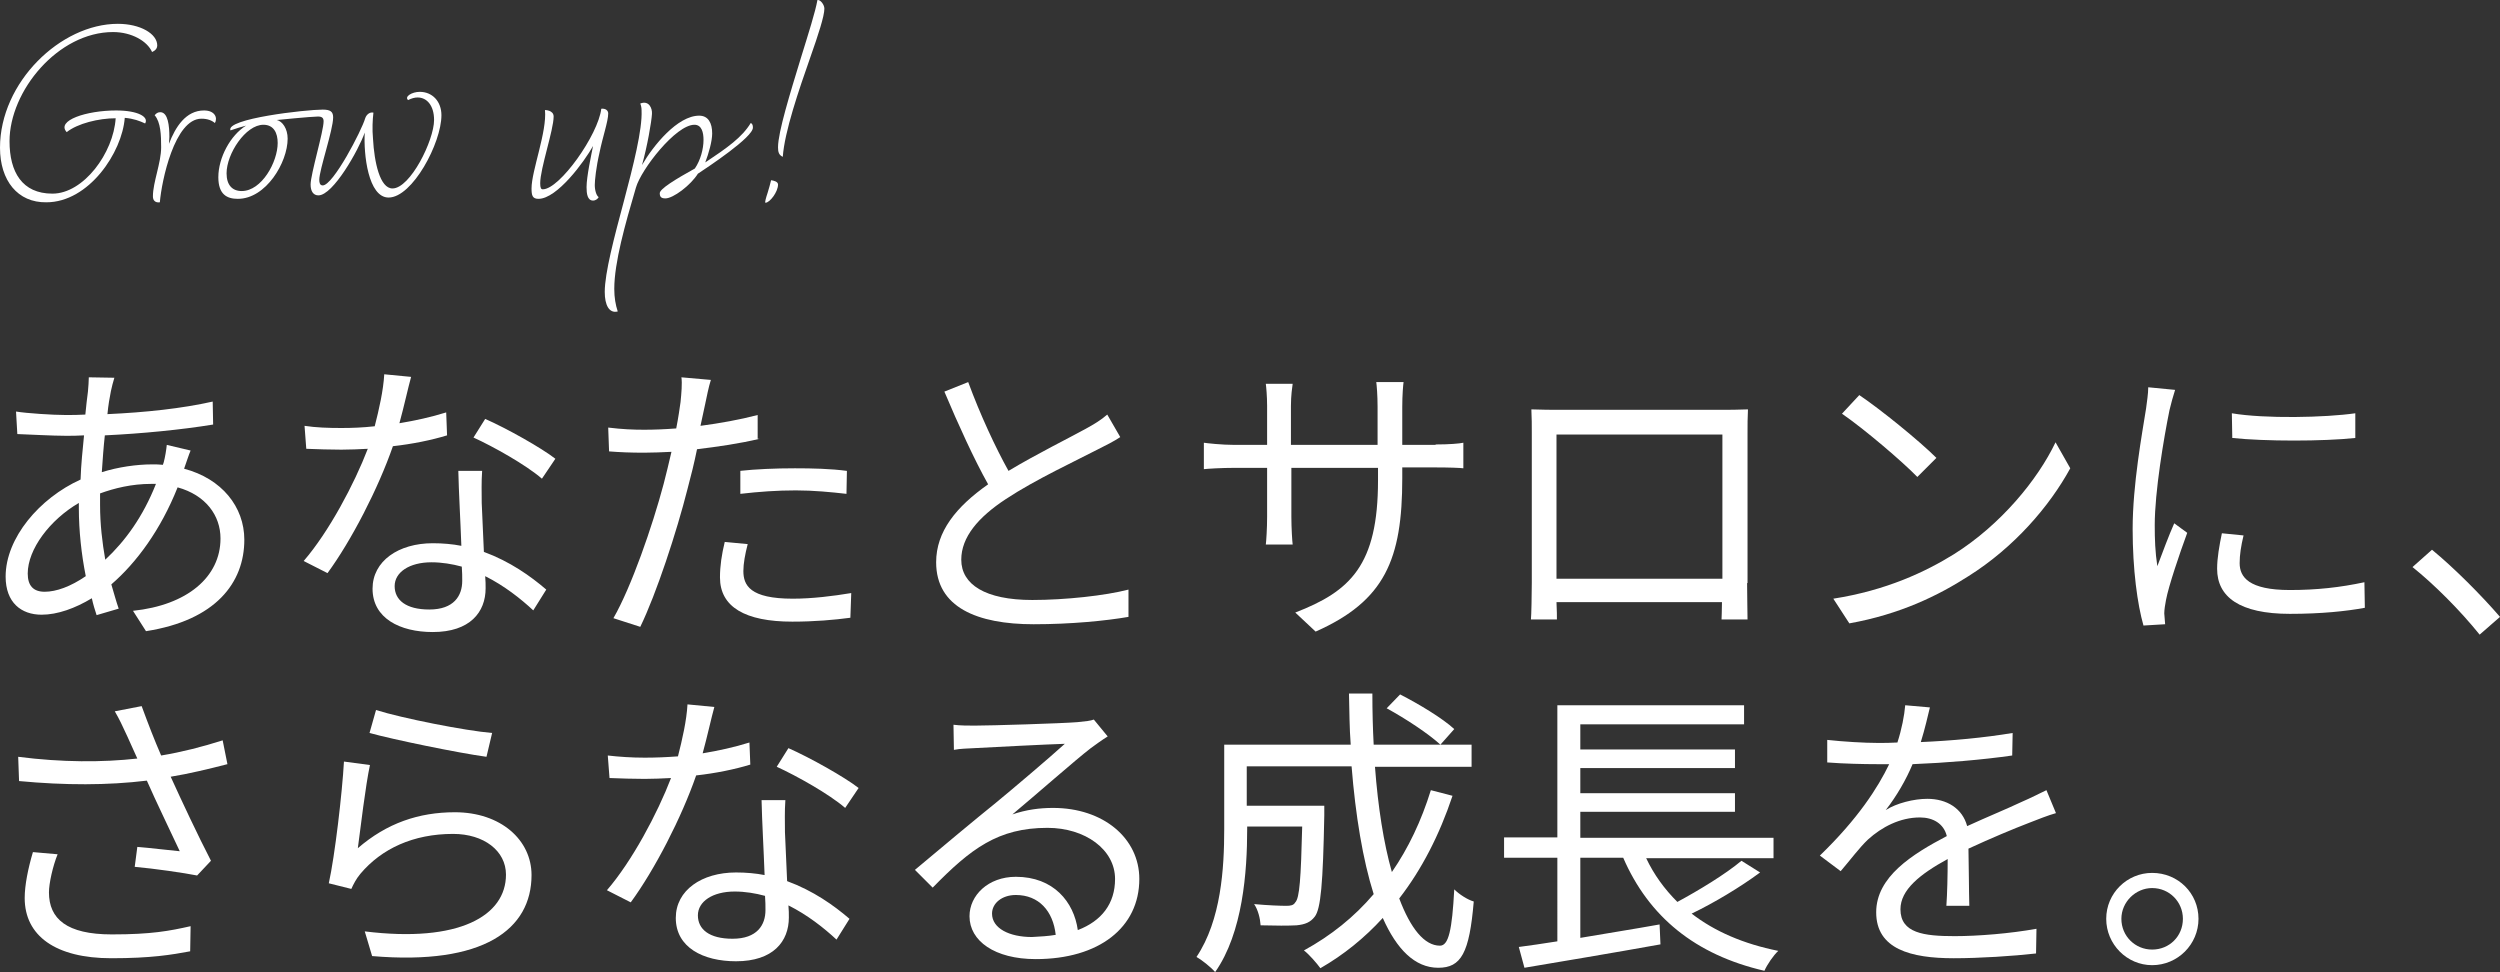 <?xml version="1.0" encoding="utf-8"?>
<!-- Generator: Adobe Illustrator 24.3.0, SVG Export Plug-In . SVG Version: 6.00 Build 0)  -->
<svg version="1.1" id="レイヤー_1" xmlns="http://www.w3.org/2000/svg" xmlns:xlink="http://www.w3.org/1999/xlink" x="0px"
	 y="0px" width="577.1px" height="224.4px" viewBox="0 0 577.1 224.4" style="enable-background:new 0 0 577.1 224.4;"
	 xml:space="preserve">
<rect x="0" y="0" width="577.1" height="224.4" fill="#333333" stroke="none"/>
<style type="text/css">
	.st0{fill:#FFFFFF;}
</style>
<g>
	<g>
		<path class="st0" d="M42.5,108.2c8.7,2.3,13.9,8.8,13.9,16.4c0,9.9-6.6,18.6-22.7,21.1l-3-4.7c12.5-1.3,20.2-7.8,20.2-16.7
			c0-5.3-3.4-10-9.9-11.8c-3.9,9.8-9.5,17.4-15.3,22.4c0.6,2,1.1,3.9,1.7,5.6l-5.1,1.5c-0.4-1.2-0.8-2.5-1.1-3.9
			c-3.8,2.3-7.9,3.8-11.6,3.8c-4.7,0-8.3-2.8-8.3-8.8c0-8.9,7.8-18.1,17.3-22.4c0.1-3.5,0.5-7,0.8-10.2c-1.5,0.1-2.9,0.1-4.2,0.1
			c-3,0-8.4-0.3-11.2-0.4L3.7,95c2.4,0.4,8.5,0.8,11.4,0.8c1.5,0,3.1,0,4.6-0.1c0.2-2,0.4-3.9,0.6-5.3c0.1-1.1,0.2-2.5,0.2-3.3
			l5.9,0.1c-0.3,0.9-0.6,2.2-0.8,3.1c-0.3,1.5-0.6,3.2-0.8,5.3c8.8-0.4,17.2-1.3,24.3-2.9l0.1,5.3c-7.3,1.2-16.5,2.1-25,2.5
			c-0.3,2.7-0.5,5.6-0.7,8.5c3.8-1.2,8.1-1.8,11.6-1.8c0.8,0,1.7,0,2.5,0.1l0.2-0.6c0.3-1.1,0.6-2.9,0.7-4L44,104
			c-0.4,0.9-1,2.8-1.4,3.9L42.5,108.2z M18.2,116.1c-6.7,3.9-11.8,10.7-11.8,16.3c0,2.8,1.3,4.2,3.9,4.2c2.7,0,6-1.2,9.5-3.6
			c-1-5-1.6-10.5-1.6-15.7V116.1z M34.9,111.7c-4.5,0-8.5,1-11.8,2.2c0,0.9,0,1.8,0,2.7c0,4.4,0.5,8.6,1.2,12.6
			c4.6-4.3,8.7-9.9,11.7-17.5H34.9z"/>
		<path class="st0" d="M103.2,100.5c-3.6,1.1-8,2-12.5,2.5c-3.4,9.8-9.6,21.8-15.1,29.3l-5.5-2.8c5.8-6.7,11.7-17.8,14.8-25.9
			c-2,0.1-4.1,0.2-6.1,0.2c-2.6,0-5.5-0.1-8.1-0.2l-0.4-5.3c2.6,0.4,5.5,0.5,8.5,0.5c2.5,0,5-0.1,7.7-0.4c1-3.9,2-8.3,2.2-12
			l6.2,0.6c-0.7,2.5-1.6,6.7-2.7,10.7c3.6-0.6,7.3-1.4,10.8-2.5L103.2,100.5z M111.3,108.6c-0.2,2.9-0.1,4.9-0.1,7.5
			c0.1,2.5,0.3,7.1,0.5,11.3c6,2.2,10.8,5.6,14.4,8.7l-3,4.8c-2.9-2.7-6.7-5.7-11.1-7.9c0.1,1.1,0.1,2,0.1,2.8
			c0,5.5-3.6,10.1-12.2,10.1c-7.6,0-13.9-3.2-13.9-10c0-6.4,6-10.5,13.9-10.5c2.3,0,4.6,0.2,6.6,0.6c-0.2-5.7-0.6-12.5-0.7-17.3
			H111.3z M106.6,130.8c-2.2-0.6-4.6-1-7-1c-5.1,0-8.5,2.3-8.5,5.5c0,3.2,2.6,5.4,8,5.4c5.7,0,7.6-3.2,7.6-6.6
			C106.7,133.2,106.7,132,106.6,130.8z M125.1,110.5c-3.7-3.2-11.2-7.4-15.8-9.5l2.7-4.3c5,2.2,13,6.7,16.2,9.2L125.1,110.5z"/>
		<path class="st0" d="M175.3,101.3c-4.6,1.1-9.5,1.8-14.4,2.4c-0.6,3-1.4,6.2-2.2,9.2c-2.5,9.9-7.2,24.2-10.9,31.8l-6.2-2
			c4.1-7.1,9-21.2,11.6-31c0.6-2.3,1.2-4.8,1.8-7.4c-2.2,0.1-4.3,0.2-6.3,0.2c-3.1,0-5.6-0.1-8.1-0.3l-0.2-5.5
			c3.3,0.4,5.8,0.5,8.3,0.5c2.3,0,4.8-0.1,7.4-0.3c0.5-2.5,0.8-4.7,1-6.1c0.2-2,0.4-4.3,0.2-5.7l6.8,0.6c-0.5,1.5-1,4.1-1.3,5.5
			l-1.1,5.1c4.5-0.6,9-1.4,13.2-2.5V101.3z M172.6,125.6c-0.6,2.3-1,4.5-1,6.2c0,3.3,1.5,6.4,11.4,6.4c4.5,0,9.3-0.6,13.5-1.3
			l-0.2,5.7c-3.7,0.5-8.3,0.9-13.4,0.9c-10.9,0-16.7-3.4-16.7-10.2c0-2.7,0.4-5.3,1.1-8.2L172.6,125.6z M170.8,108.7
			c3.6-0.4,8.2-0.6,12.7-0.6c4,0,8.3,0.1,12,0.6l-0.1,5.3c-3.5-0.4-7.6-0.8-11.7-0.8c-4.3,0-8.5,0.3-12.8,0.8V108.7z"/>
		<path class="st0" d="M258.6,100.9c-1.5,1-3.3,1.9-5.3,2.9c-4.6,2.4-14.3,6.9-21.1,11.4c-6.4,4.2-10.3,8.8-10.3,14
			c0,5.7,5.5,9.3,16.4,9.3c7.6,0,16.8-1,22.2-2.4v6.3c-5.2,0.9-13.2,1.7-21.9,1.7c-13,0-22.5-3.9-22.5-14.3c0-7.1,4.6-12.8,12-18
			c-3.2-5.7-6.9-13.8-10.1-21.4l5.5-2.2c2.8,7.6,6.3,15.1,9.3,20.5c6.5-3.9,14-7.6,17.8-9.7c2-1.1,3.5-2,5-3.3L258.6,100.9z"/>
		<path class="st0" d="M331.4,102.6c3.1,0,5.5-0.2,6.4-0.4v5.9c-0.7-0.1-3.3-0.2-6.4-0.2h-7.7v2.5c0,18.7-4,28.3-20,35.4l-4.7-4.4
			c12.7-4.9,19.1-10.9,19.1-30.5v-2.9h-20v11.3c0,2.6,0.2,5.7,0.3,6.4h-6.2c0.1-0.7,0.3-3.7,0.3-6.4v-11.3H285
			c-3.1,0-6.2,0.2-7.1,0.3v-6.1c0.6,0.1,4.1,0.5,7.1,0.5h7.5v-9c0-2.2-0.2-4.4-0.3-5.1h6.2c-0.1,0.7-0.4,2.7-0.4,5.1v9h20v-8.8
			c0-2.7-0.2-5-0.3-5.7h6.3c-0.1,0.7-0.3,3-0.3,5.7v8.8H331.4z"/>
		<path class="st0" d="M403.3,134.6c0,2.2,0.1,7.6,0.1,8.4h-6c0-0.5,0.1-2.1,0.1-4h-38.2c0.1,1.8,0.1,3.5,0.1,4h-6
			c0.1-0.8,0.2-6,0.2-8.5V100c0-1.6,0-3.8-0.1-5.5c2.7,0.1,4.6,0.1,6.2,0.1h37.6c1.5,0,4.1,0,6.2-0.1c-0.1,1.8-0.1,3.7-0.1,5.5
			V134.6z M359.3,100.3v33.3h38.3v-33.3H359.3z"/>
		<path class="st0" d="M451.1,127.9c10.8-6.8,19.3-17.2,23.4-25.8l3.4,6c-4.8,8.8-13,18.3-23.5,24.9c-7,4.5-15.8,8.8-27.5,10.9
			l-3.7-5.7C435.4,136.3,444.5,132,451.1,127.9z M447,105.7l-4.4,4.4c-3.5-3.6-12.3-11.1-17.4-14.6l4-4.3
			C434.1,94.5,443.1,101.8,447,105.7z"/>
		<path class="st0" d="M502.1,90c-0.4,1.2-1,3.4-1.3,4.7c-1.3,6.4-3.4,18.8-3.4,26.5c0,3.4,0.1,6.2,0.6,9.5c1.2-3.2,2.7-7.2,3.9-9.9
			l3,2.2c-1.8,4.9-4.3,12.3-4.9,15.5c-0.2,1-0.4,2.3-0.4,3.1l0.2,2.5l-5,0.3c-1.4-4.9-2.5-12.9-2.5-22.3c0-10.2,2.2-22.1,3.1-27.8
			c0.2-1.6,0.5-3.4,0.5-4.9L502.1,90z M517.9,123.6c-0.6,2.5-0.9,4.5-0.9,6.4c0,3.2,2.1,6.2,11.6,6.2c6.2,0,11.6-0.6,17.2-1.8
			l0.1,5.9c-4.3,0.8-10.1,1.4-17.3,1.4c-11.6,0-16.8-3.9-16.8-10.4c0-2.5,0.5-5.3,1.1-8.2L517.9,123.6z M515.2,95.4
			c7.6,1.3,21.6,1,28.5,0v5.7c-7.4,0.8-20.9,0.8-28.4,0L515.2,95.4z"/>
		<path class="st0" d="M572.4,146.5c-4.5-5.6-10.5-11.6-15.5-15.6l4.5-4c5,4.1,11.3,10.4,15.7,15.5L572.4,146.5z"/>
		<path class="st0" d="M52.5,176.4c-4.3,1.1-8.8,2.2-13.1,2.9c2.5,5.5,6.3,13.6,9.3,19.4l-3.2,3.4c-3-0.6-9.9-1.6-14.4-2l0.6-4.6
			c2.7,0.2,7.5,0.8,9.8,1c-2-4.3-5.5-11.5-7.6-16.3c-9,1.1-18.9,1.1-29.5,0.1l-0.2-5.6c10.1,1.3,19.5,1.3,27.5,0.4l-2.3-5.1
			c-1.2-2.6-1.8-3.9-2.9-5.8l6.2-1.2c1.7,4.6,2.9,7.7,4.5,11.4c4.8-0.8,9.5-2,14.2-3.5L52.5,176.4z M13.3,197.2
			c-1.1,2.7-2,6.7-2,8.8c0,6.1,4.1,9.7,14.5,9.7c9.2,0,13.3-0.8,18.2-1.9l-0.1,5.8c-4.3,0.8-9,1.6-18.2,1.6c-12.9,0-20-5.2-20-13.9
			c0-3,0.8-6.9,1.9-10.6L13.3,197.2z"/>
		<path class="st0" d="M82.6,195.8c6.7-5.8,14.1-8.3,22.4-8.3c10.6,0,17.7,6.4,17.7,14.5c0,12.5-11,20.9-36.8,18.7l-1.7-5.7
			c21.8,2.7,32.6-3.6,32.6-13.1c0-5.5-5.1-9.4-12.2-9.4c-9.2,0-16.5,3.4-21.4,9.2c-1,1.2-1.6,2.4-2.1,3.5l-5.2-1.3
			c1.4-6.3,3.1-20.9,3.5-28.1l6,0.8C84.4,181.2,83.2,191.3,82.6,195.8z M86.8,163.9c6,1.9,20.7,4.8,26.8,5.3l-1.3,5.5
			c-6.6-0.9-21.6-4-27-5.5L86.8,163.9z"/>
		<path class="st0" d="M173.2,176.5c-3.6,1.1-8,2-12.5,2.5c-3.4,9.8-9.6,21.8-15.1,29.3l-5.5-2.8c5.8-6.7,11.7-17.8,14.8-25.9
			c-2,0.1-4.1,0.2-6.1,0.2c-2.6,0-5.5-0.1-8.1-0.2l-0.4-5.2c2.6,0.3,5.5,0.5,8.5,0.5c2.5,0,5-0.1,7.7-0.3c1-3.9,2-8.3,2.2-12
			l6.2,0.6c-0.7,2.5-1.6,6.7-2.7,10.7c3.6-0.6,7.3-1.4,10.8-2.5L173.2,176.5z M181.3,184.6c-0.2,2.9-0.1,4.9-0.1,7.5
			c0.1,2.5,0.3,7.1,0.5,11.3c6,2.2,10.8,5.6,14.4,8.7l-3,4.8c-2.9-2.7-6.7-5.7-11.1-7.9c0.1,1,0.1,2,0.1,2.8
			c0,5.5-3.6,10.1-12.2,10.1c-7.6,0-13.9-3.2-13.9-10c0-6.4,6-10.5,13.9-10.5c2.3,0,4.6,0.2,6.6,0.6c-0.2-5.7-0.6-12.5-0.7-17.3
			H181.3z M176.6,206.8c-2.2-0.6-4.6-1-7-1c-5.1,0-8.5,2.3-8.5,5.5c0,3.2,2.6,5.4,8,5.4c5.7,0,7.6-3.2,7.6-6.6
			C176.7,209.2,176.7,208,176.6,206.8z M195.1,186.5c-3.7-3.2-11.2-7.4-15.8-9.5l2.7-4.3c5,2.2,13,6.7,16.2,9.2L195.1,186.5z"/>
		<path class="st0" d="M255.7,170c-1.3,0.8-2.8,1.9-3.9,2.7c-3.4,2.6-12.7,10.8-18.1,15.3c3.2-1.1,6.3-1.5,9.4-1.5
			c11.6,0,19.9,7,19.9,16.4c0,11.2-9.3,18.5-23.9,18.5c-9.5,0-15.3-4.2-15.3-9.9c0-4.8,4.3-9.1,10.7-9.1c8.7,0,13.4,5.8,14.3,12.3
			c5.5-2.1,8.6-6.1,8.6-11.8c0-6.8-6.9-11.8-15.6-11.8c-11.4,0-17.7,4.8-26.5,13.8l-4.1-4.1c5.7-4.8,14.6-12.2,18.7-15.5
			c3.9-3.2,12.5-10.5,15.9-13.6c-3.6,0.1-17.3,0.8-20.9,1c-1.6,0.1-3.2,0.1-4.7,0.4l-0.1-5.8c1.5,0.2,3.5,0.2,4.9,0.2
			c3.6,0,20-0.5,23.7-0.8c2-0.2,3-0.3,3.8-0.6L255.7,170z M243.7,215.8c-0.6-5.5-3.9-9.2-9.2-9.2c-3.2,0-5.5,1.9-5.5,4.3
			c0,3.4,4,5.4,9.2,5.4C240.1,216.2,242,216.1,243.7,215.8z"/>
		<path class="st0" d="M335.3,183.7c-3,9-7.1,17-12.3,23.7c2.6,6.9,5.8,10.9,9.4,10.9c2,0,2.8-3.6,3.3-13c1.2,1.2,3.1,2.4,4.5,2.8
			c-1,11.9-2.9,15.3-8.2,15.3c-5.4,0-9.6-4.3-12.8-11.5c-4.2,4.6-9,8.5-14.4,11.6c-0.8-1.1-2.6-3.2-3.8-4.1
			c6.2-3.4,11.6-7.7,16.1-13c-2.5-7.9-4.2-18.2-5.1-29.5h-24.2v9.1h17.9v2.2c-0.3,15.7-0.8,21.6-2.2,23.4c-1,1.3-2.2,1.8-4.2,2
			c-1.8,0.1-4.9,0.1-8.3,0c-0.1-1.6-0.6-3.6-1.5-4.9c3.2,0.3,6.2,0.4,7.4,0.4c1,0,1.7-0.1,2.1-0.8c1-1,1.3-5.5,1.6-17.5h-12.7v0.6
			c0,9.8-1,23.9-7.4,33c-0.9-1.1-3.2-2.9-4.3-3.5c5.7-8.5,6.4-20.5,6.4-29.5v-19.5h29.2c-0.3-3.9-0.3-7.8-0.4-11.8h5.4
			c0,4.1,0.1,8,0.3,11.8h22.6v5.1h-22.3c0.7,9.3,2,17.6,3.9,24.3c3.8-5.5,6.8-11.8,9-18.9L335.3,183.7z M323.2,160.3
			c4.3,2.2,9.8,5.5,12.5,8l-3.2,3.6c-2.7-2.5-8-6-12.4-8.4L323.2,160.3z"/>
		<path class="st0" d="M406.3,201.4c-4.6,3.4-10.6,7-15.8,9.5c5.3,4.1,12,7,20,8.6c-1.1,1-2.6,3.2-3.2,4.6
			c-16-3.7-26.7-12.5-32.6-26.1h-9.9v18.5c5.8-1,12.2-2,18.3-3.1l0.2,4.6c-11.1,2-23.1,4-31.4,5.4l-1.3-4.8c2.5-0.3,5.6-0.8,8.9-1.3
			V198h-12.3v-4.7h12.3v-30.5h43.1v4.4h-37.8v5.8h35.7v4.3h-35.7v5.8h35.7v4.3h-35.7v6h44.6v4.7H380c1.8,3.8,4.2,7.1,7.2,10.1
			c5-2.7,11.1-6.4,14.8-9.5L406.3,201.4z"/>
		<path class="st0" d="M449.3,209.1c0.2-2.7,0.3-7.1,0.3-10.8c-6.4,3.5-10.9,7.1-10.9,11.6c0,5.5,5.4,6.2,12.5,6.2
			c5.4,0,12.8-0.6,18.9-1.7l-0.1,5.7c-5.3,0.6-13,1.1-19,1.1c-9.9,0-17.9-2.1-17.9-10.6c0-8.2,8.3-13.4,16.3-17.6
			c-0.7-2.9-3.2-4.3-6.2-4.3c-4.6,0-8.8,2.2-12,5.1c-2,1.9-3.9,4.5-6.3,7.3l-4.8-3.6c8.8-8.5,13.4-15.7,16-21.1h-2.9
			c-2.9,0-7.6-0.1-11.4-0.4v-5.2c3.7,0.4,8.5,0.7,11.7,0.7c1.5,0,2.9,0,4.5-0.1c1-3.1,1.6-6.2,1.8-8.6l5.7,0.5c-0.5,2-1.1,4.8-2.1,8
			c7.1-0.3,14.6-1,21.2-2.1l-0.1,5.2c-6.9,1-15.4,1.7-23,2c-1.5,3.6-3.7,7.4-6.2,10.6c2.5-1.6,6.5-2.6,9.6-2.6
			c4.5,0,8.1,2.2,9.2,6.3c4.8-2.2,9-3.9,12.6-5.6c2.1-0.9,3.8-1.8,5.7-2.7l2.2,5.3c-1.8,0.5-4.3,1.5-6.1,2.2
			c-3.9,1.5-8.9,3.6-14.1,6c0.1,4,0.1,9.9,0.2,13.2H449.3z"/>
		<path class="st0" d="M507.5,212.1c0,5.9-4.8,10.7-10.7,10.7c-5.8,0-10.6-4.8-10.6-10.7c0-5.9,4.8-10.6,10.6-10.6
			C502.8,201.5,507.5,206.2,507.5,212.1z M503.9,212.1c0-3.9-3.1-7.1-7.1-7.1c-3.8,0-7.1,3.2-7.1,7.1c0,4,3.2,7.1,7.1,7.1
			C500.8,219.2,503.9,216.1,503.9,212.1z"/>
	</g>
</g>
<g>
	<path class="st0" d="M36.3,10.5c0,1.1-1.2,1.5-1.2,1.5c-1.1-2.5-4.7-4.6-9-4.6C13.4,7.4,2.2,21,2.2,32.6c0,7.1,2.9,12.1,9.9,12.1
		c7.2,0,14.1-9.4,14.6-17.4c-3.9,0-8.8,1.2-11.3,3.2c-2.5-2.7,4.6-5,11.4-5c5.1,0,7.6,1.5,6.7,3c-1.3-0.6-2.6-1.1-4.7-1.3
		c-0.6,8-8.3,19.5-18.1,19.5C4.1,46.8,0,41.7,0,34.1C0,19,14,5.5,27.2,5.5C32.4,5.5,36.3,7.8,36.3,10.5z"/>
	<path class="st0" d="M35.3,45.3c0-3.2,1.9-7.7,1.9-11.3c0-2.8-0.1-5.8-1.5-7.4c0.4-0.5,0.8-0.7,1.3-0.7c1.8,0,2.1,3.2,2.1,5.7
		c0,0.6-0.1,1.2-0.1,1.6c1.5-3.9,3.9-7.7,8.1-7.7c2.5,0,3.2,1.7,2.5,2.9c-0.7-0.6-1.7-1-3.1-1c-6.2,0-9.2,14.4-9.6,19.3
		C36.8,46.7,35.3,47,35.3,45.3z"/>
	<path class="st0" d="M96.9,21.2c2.9,0,5,2.2,5,5.4c0,6.4-6.7,19-12.2,19c-4.7,0-5.8-10-5.5-15c-1.4,4-7.3,14.5-10.7,14.5
		c-1.2,0-1.8-1-1.8-2.5c0-2.4,3-12.3,3-14.6c0-0.8-0.4-1.1-1.3-1.1c-1.5,0-9.5,0.8-9.5,0.8c1.3,0.3,2.5,2,2.5,4.3
		c0,5.5-5,13.9-11.5,13.9c-2.5,0-4.5-1-4.5-5c0-4.5,2.8-9.7,6.4-11.9c-1.2,0.3-2.1,0.6-3.6,1.1c-1.2-2.7,17.4-4.8,21.3-4.8
		c1.8,0,2.4,0.5,2.4,1.8c0,2.9-3.2,12.1-3.2,14.4c0,0.6,0.1,1.3,0.8,1.3c2.4,0,9-12.7,9.8-15.5c0.3-0.9,1.1-1.5,1.9-1.3
		c-0.2,1.7-0.3,3.8-0.1,6c0.3,5.5,1.6,11.5,4.5,11.5c4.1,0,9.6-11.1,9.6-15.8c0-3.4-1.7-5.2-3.8-5.2c-0.7,0-1.4,0.2-2.2,0.6
		C93.3,22.3,95.1,21.2,96.9,21.2z M60.8,28.8c-4.1,0-8.5,6.7-8.5,11.2c0,2.7,1.3,4.1,3.5,4.1c4.6,0,8.3-6.7,8.3-11.1
		C64.1,30.7,63.2,28.8,60.8,28.8z"/>
	<path class="st0" d="M136.9,46.3c-1.3,0-1.5-1.6-1.5-3.1c0-2.4,1.1-7.5,1.5-9.5c-2,3.6-8.3,12.2-12.6,12.2c-1.4,0-1.6-0.8-1.6-2.4
		c0-4.1,3.6-13.1,3.1-18.1c0,0,2,0,2,1.5c0,3.1-3.1,12-3.1,15.4c0,1.1,0.2,1.4,0.6,1.4c3.9,0,12.8-12.6,13.5-18.6
		c1-0.1,1.6,0.4,1.6,1.1c0,1.8-1.3,5.5-2,9c-0.8,3.4-1.1,6.5-1.1,7.5c0,1.3,0.4,2.5,0.9,2.8C138,45.9,137.5,46.3,136.9,46.3z"/>
	<path class="st0" d="M139.6,67.4c0-4.4,2.2-12.7,4.4-20.9c2.2-8.3,4.3-16.6,4.1-21c0-0.6-0.1-1.1-0.3-1.6c2-0.8,2.8,1.1,2.7,2.4
		c-0.1,1.8-1.1,7.6-2.3,11.8c2.6-4.5,8.2-11.4,13.2-11.4c2.1,0,3,1.7,3,4.1c0,1.8-0.8,4.6-1.6,6.7c5.1-3.4,8.5-5.8,10.5-9.1
		c0,0,0.5,0.1,0.5,1c0.2,2.2-10.6,9.3-12.7,10.7c-1.7,2.7-5.7,5.7-7.5,5.7c-1,0-1.3-0.4-1.3-1.2c0-1,3.6-3.2,8.1-5.7
		c1.3-1.9,2-4.5,2-6.6c0-1.7-0.4-3.5-2.1-3.5c-4.3,0-12.3,10.3-13.5,14.5c-2.5,8.5-5,17.3-5,23.4c0,2,0.3,3.7,0.8,5.2
		C140.6,72.4,139.6,70.4,139.6,67.4z"/>
	<path class="st0" d="M179.6,42.6c0,1.7-1.9,4.2-2.9,4.2c-0.2,0,0.1-1.1,0.5-2.3c0.3-1,0.6-2,0.8-2.9
		C178.6,41.7,179.6,41.9,179.6,42.6z M190.3,2c0,1.7-1.4,6-3.2,11.1c-2.7,7.7-6,17.3-6.4,23.1c-0.9-0.4-1.1-1.1-1.1-2.2
		c0-3.5,2.8-12.5,5.3-20.7c1.7-5.5,3.3-10.5,3.8-13.3C189.4-0.1,190.3,1.1,190.3,2z"/>
</g>
</svg>
